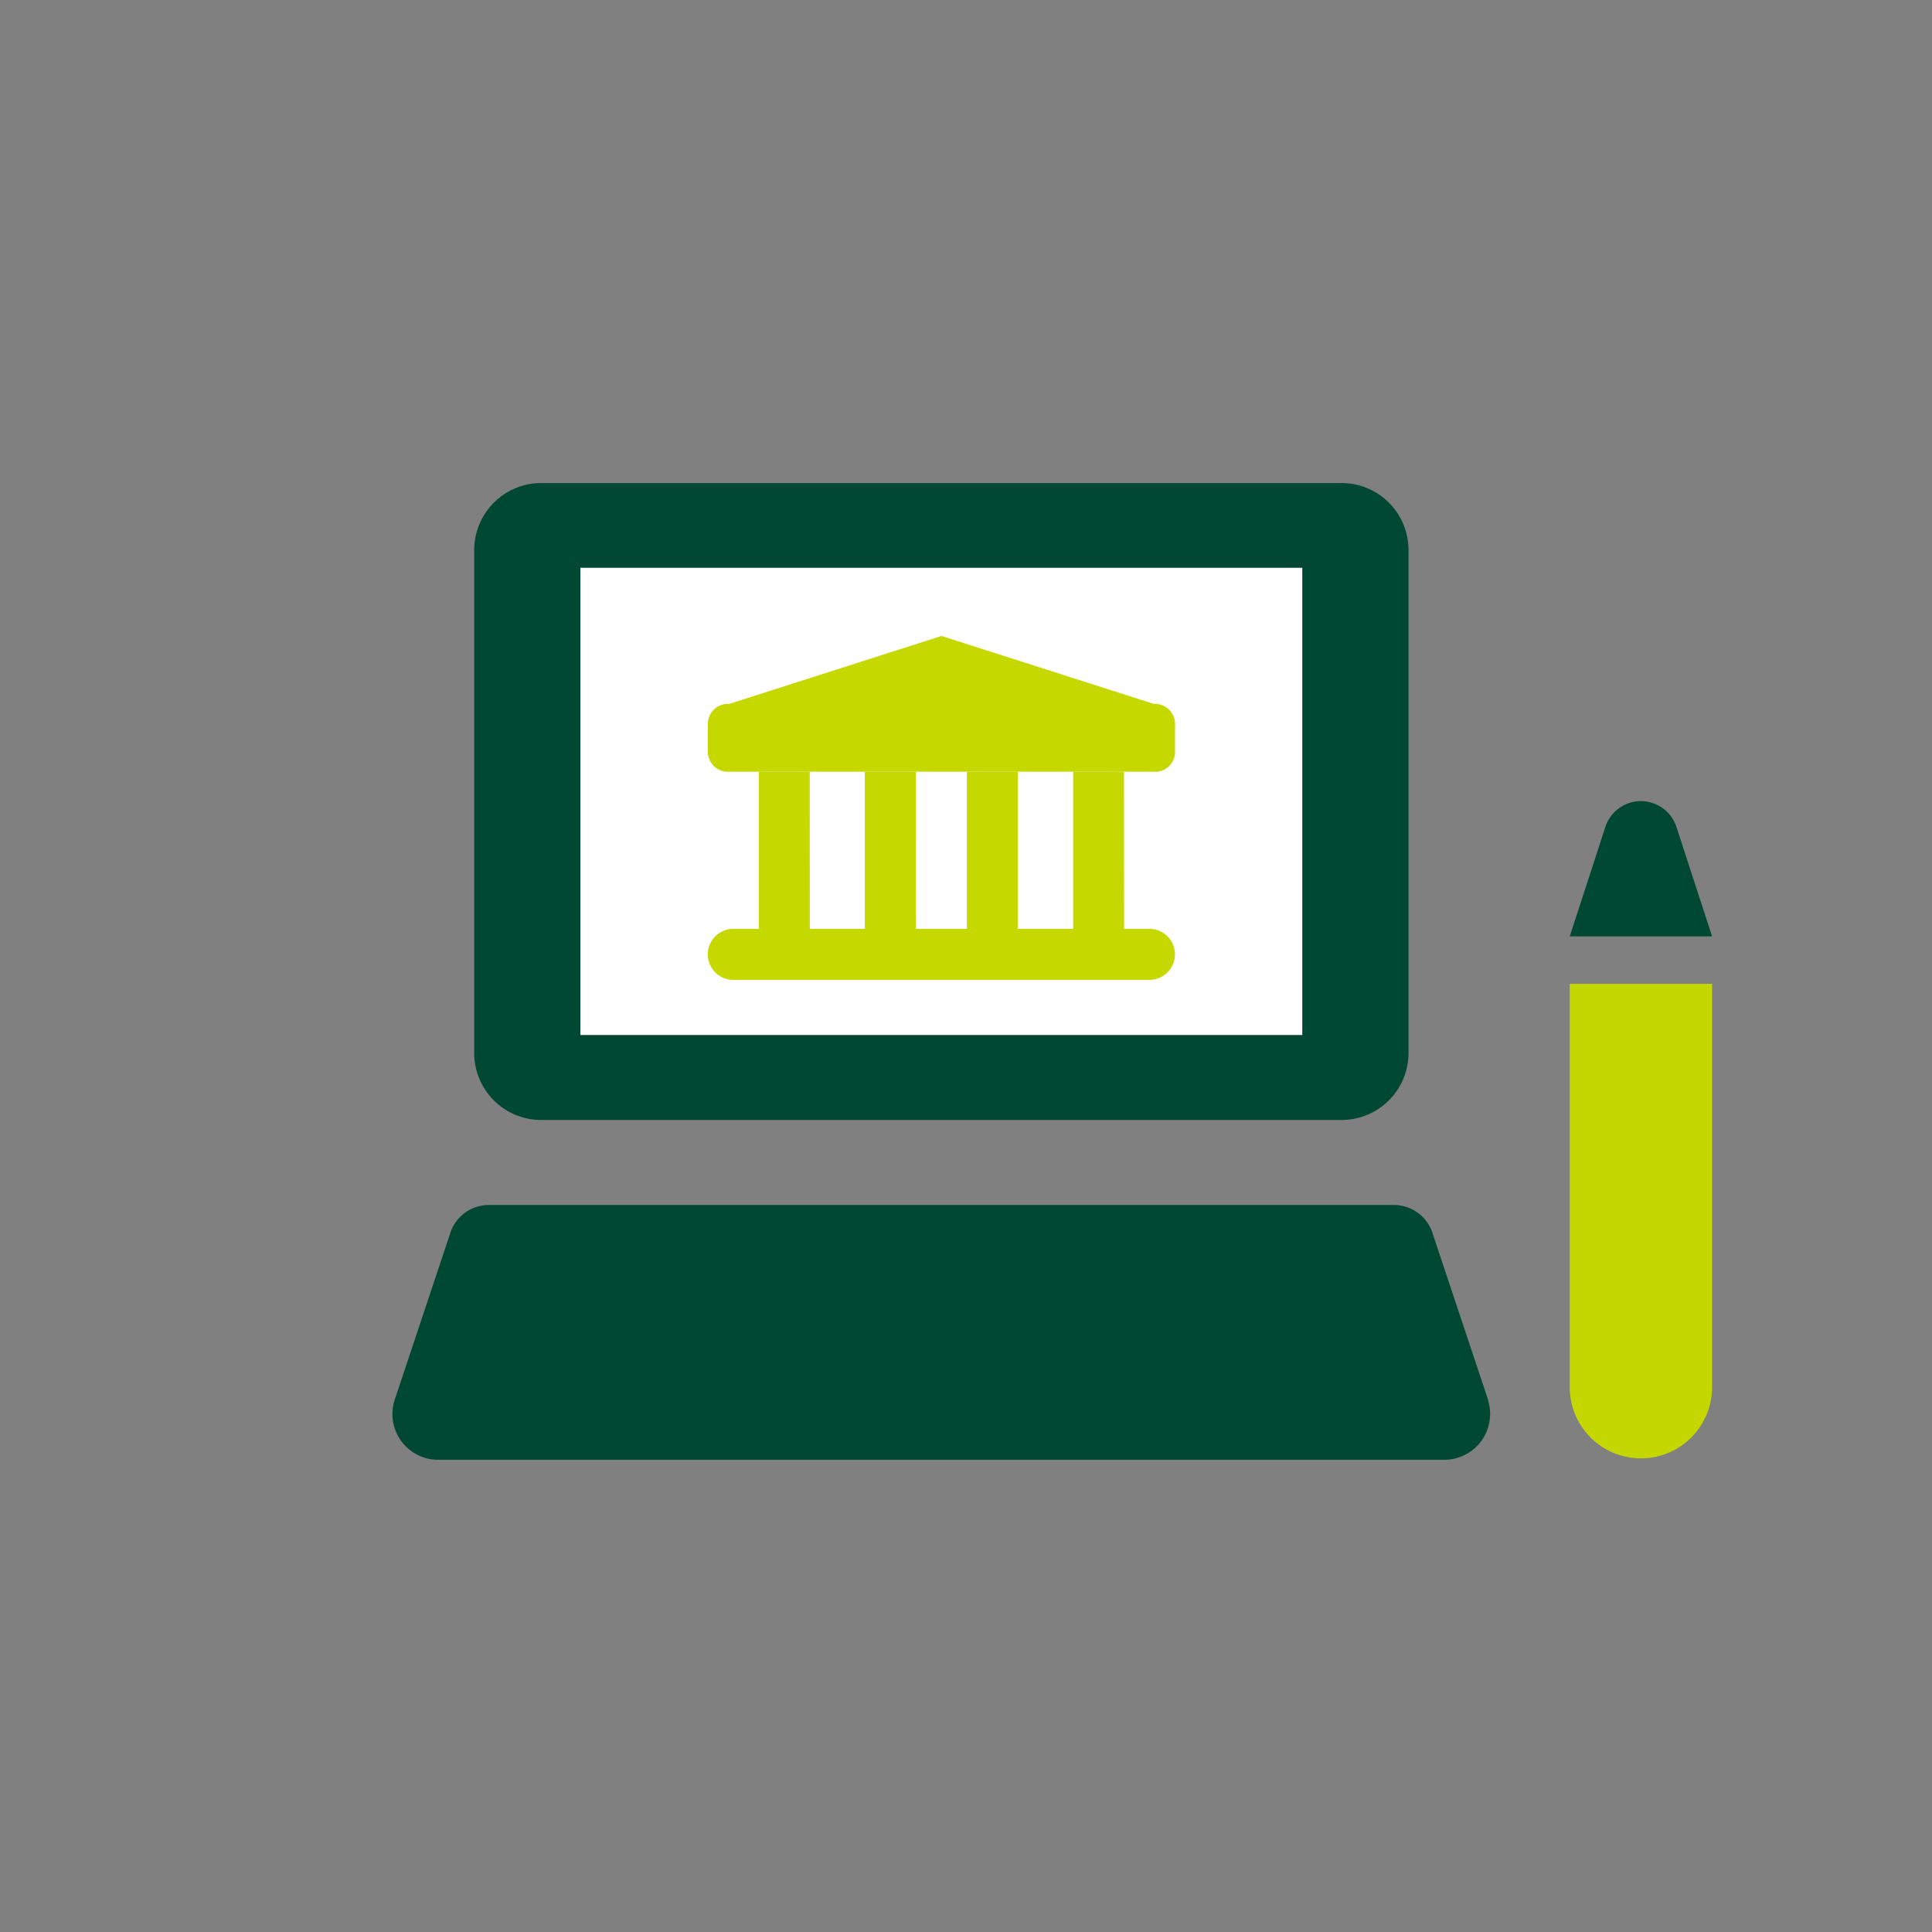 <svg xmlns="http://www.w3.org/2000/svg" width="64" height="64" viewBox="0 0 64 64">
  <rect x="0" y="0" width="64" height="64" fill="#808080" stroke="none"/>
  <g id="グループ_41229" data-name="グループ 41229" transform="translate(130 -61)">
    <rect id="長方形_8448" data-name="長方形 8448" width="64" height="64" transform="translate(-130 61)" fill="none"/>
    <g id="グループ_41237" data-name="グループ 41237" transform="translate(-1)">
      <g id="グループ_41236" data-name="グループ 41236" transform="translate(-633.317 -907.367)">
        <path id="パス_42364" data-name="パス 42364" d="M546.034,985.769H522.115v16.469h23.919Z" transform="translate(1.426 0.417)" fill="#fff"/>
        <g id="グループ_41235" data-name="グループ 41235" transform="translate(527.761 989.429)">
          <path id="パス_42368" data-name="パス 42368" d="M540.143,992.772h-14.07a.663.663,0,0,1-.7-.621c0-.027,0-.055,0-.082v-.844a.664.664,0,0,1,.623-.7q.041,0,.082,0l7.034-2.251,7.036,2.251a.664.664,0,0,1,.7.623.425.425,0,0,1,0,.082v.846a.663.663,0,0,1-.624.7A.407.407,0,0,1,540.143,992.772Z" transform="translate(-525.368 -988.269)" fill="#c5d800"/>
          <path id="パス_42369" data-name="パス 42369" d="M528.359,991.74h-1.686v5.206h1.689Z" transform="translate(-524.98 -987.237)" fill="#c5d800"/>
          <path id="パス_42370" data-name="パス 42370" d="M531.072,991.74H529.38v5.206h1.689Z" transform="translate(-524.176 -987.237)" fill="#c5d800"/>
          <path id="パス_42371" data-name="パス 42371" d="M533.674,991.74h-1.688v5.206h1.689Z" transform="translate(-523.401 -987.237)" fill="#c5d800"/>
          <path id="パス_42372" data-name="パス 42372" d="M536.385,991.74H534.7v5.206h1.689Z" transform="translate(-522.595 -987.237)" fill="#c5d800"/>
          <path id="パス_42373" data-name="パス 42373" d="M540,997.442H526.214a.844.844,0,0,1,0-1.689H540a.844.844,0,0,1,0,1.689Z" transform="translate(-525.367 -986.045)" fill="#c5d800"/>
        </g>
        <path id="パス_42583" data-name="パス 42583" d="M548.162,984.368a.425.425,0,0,0-.056,0h-26.45a2.222,2.222,0,0,0-2.251,2.194v16.657a2.22,2.22,0,0,0,2.194,2.249.4.4,0,0,0,.057,0h26.45a2.221,2.221,0,0,0,2.249-2.193.387.387,0,0,0,0-.056v-16.6A2.221,2.221,0,0,0,548.162,984.368Zm-25.24,18.289v-6.9h0v-8.581h21.946v0h1.971v6.9h0v8.581H524.891v0Z" transform="translate(0.621)" fill="#004831"/>
        <path id="パス_42584" data-name="パス 42584" d="M553.617,1009.274l-1.829-5.486a1.351,1.351,0,0,0-1.267-.984h-30.04a1.349,1.349,0,0,0-1.266.984l-1.829,5.486a1.517,1.517,0,0,0,1.4,1.97h33.425a1.521,1.521,0,0,0,1.4-1.97Z" transform="translate(0 5.48)" fill="#004831"/>
      </g>
      <g id="グループ_40915" data-name="グループ 40915" transform="translate(-111 51.391)">
        <path id="パス_42378" data-name="パス 42378" d="M19.177,7.009,18,10.628h4.715L21.536,7.009a1.235,1.235,0,0,0-.8-.8,1.214,1.214,0,0,0-.383-.062A1.244,1.244,0,0,0,19.177,7.009Z" transform="translate(16 30)" fill="#004831" fill-rule="evenodd"/>
        <path id="パス_42423" data-name="パス 42423" d="M18,10V23.41a2.358,2.358,0,0,0,4.715,0V10Z" transform="translate(16 32.2)" fill="#c4d700" fill-rule="evenodd"/>
      </g>
    </g>
  </g>
</svg>

